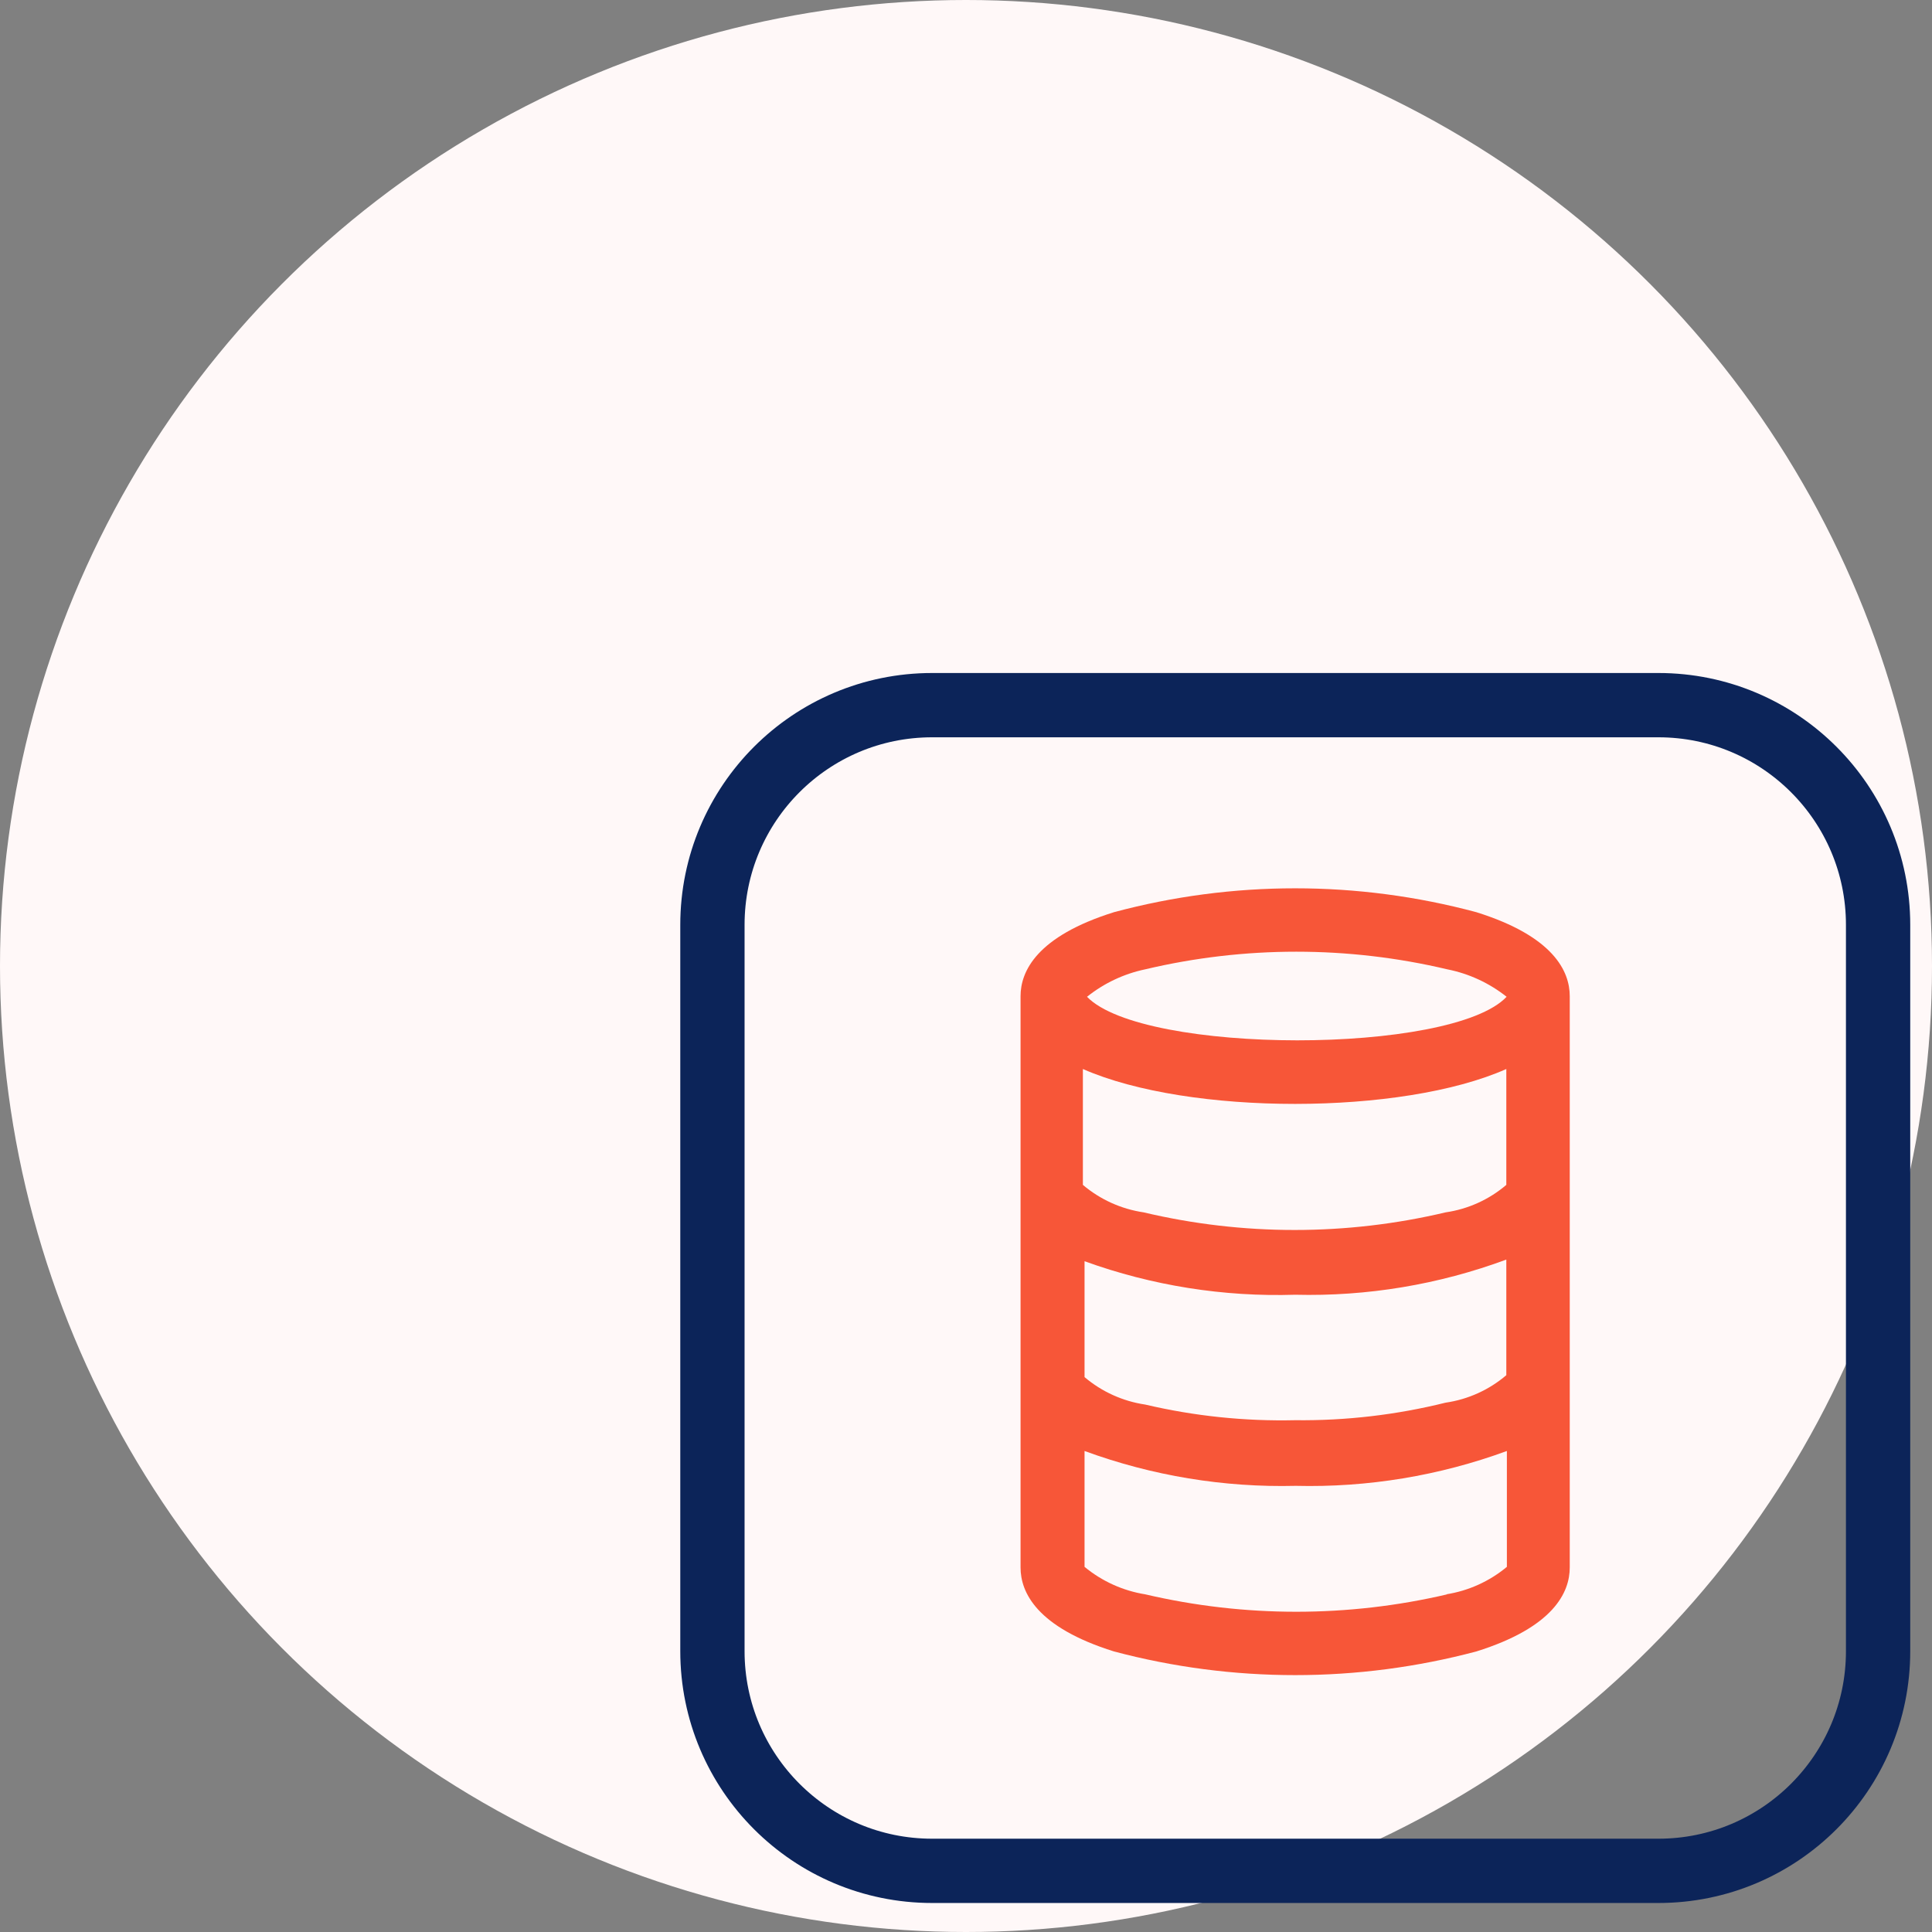 <svg width="72" height="72" viewBox="0 0 72 72" fill="none" xmlns="http://www.w3.org/2000/svg">
<rect x="0" y="0" width="72" height="72" fill="#808080" stroke="none"/>
<circle cx="36" cy="36" r="36" fill="#FFF8F8"/>
<g clip-path="url(#clip0_7755_128724)">
<g clip-path="url(#clip1_7755_128724)">
<path d="M61.804 26.279H34.737C30.215 26.279 26.55 29.945 26.55 34.466V61.534C26.55 66.055 30.215 69.721 34.737 69.721H61.804C66.326 69.721 69.991 66.055 69.991 61.534V34.466C69.991 29.945 66.326 26.279 61.804 26.279Z" stroke="#0C2459" stroke-width="2.396" stroke-miterlimit="10"/>
<path d="M55.021 33.995C50.596 32.808 45.937 32.808 41.513 33.995C38.637 34.896 38.033 36.196 38.033 37.127V58.413C38.033 59.344 38.637 60.644 41.513 61.544C45.938 62.721 50.595 62.721 55.021 61.544C57.897 60.644 58.5 59.344 58.5 58.413V37.127C58.5 36.196 57.897 34.896 55.021 33.995ZM56.136 51.249C55.495 51.797 54.71 52.152 53.875 52.273C52.041 52.728 50.156 52.949 48.267 52.927C46.387 52.97 44.51 52.774 42.679 52.344C41.845 52.221 41.061 51.866 40.418 51.321V47.002C42.931 47.912 45.595 48.335 48.267 48.251C50.949 48.318 53.62 47.873 56.136 46.941V51.259V51.249ZM56.136 39.839V44.157C55.495 44.705 54.71 45.06 53.875 45.181C50.174 46.057 46.319 46.057 42.618 45.181C41.783 45.057 41 44.703 40.356 44.157V39.839C44.306 41.578 52.248 41.568 56.136 39.839ZM42.679 36.124C46.38 35.248 50.235 35.248 53.936 36.124C54.744 36.284 55.502 36.635 56.147 37.147C54.1 39.317 42.597 39.306 40.51 37.147C41.143 36.641 41.886 36.29 42.679 36.124ZM53.936 59.416C50.234 60.282 46.382 60.282 42.679 59.416C41.848 59.282 41.067 58.929 40.418 58.392V54.074C42.936 54.998 45.606 55.439 48.287 55.373C50.969 55.439 53.639 54.998 56.157 54.074V58.392C55.509 58.931 54.728 59.285 53.895 59.416H53.936Z" fill="#F75638"/>
</g>
</g>
<defs>
<clipPath id="clip0_7755_128724">
<rect width="48" height="48" fill="white" transform="translate(24 24)"/>
</clipPath>
<clipPath id="clip1_7755_128724">
<rect width="46" height="46" fill="white" transform="translate(25.27 25)"/>
</clipPath>
</defs>
</svg>
